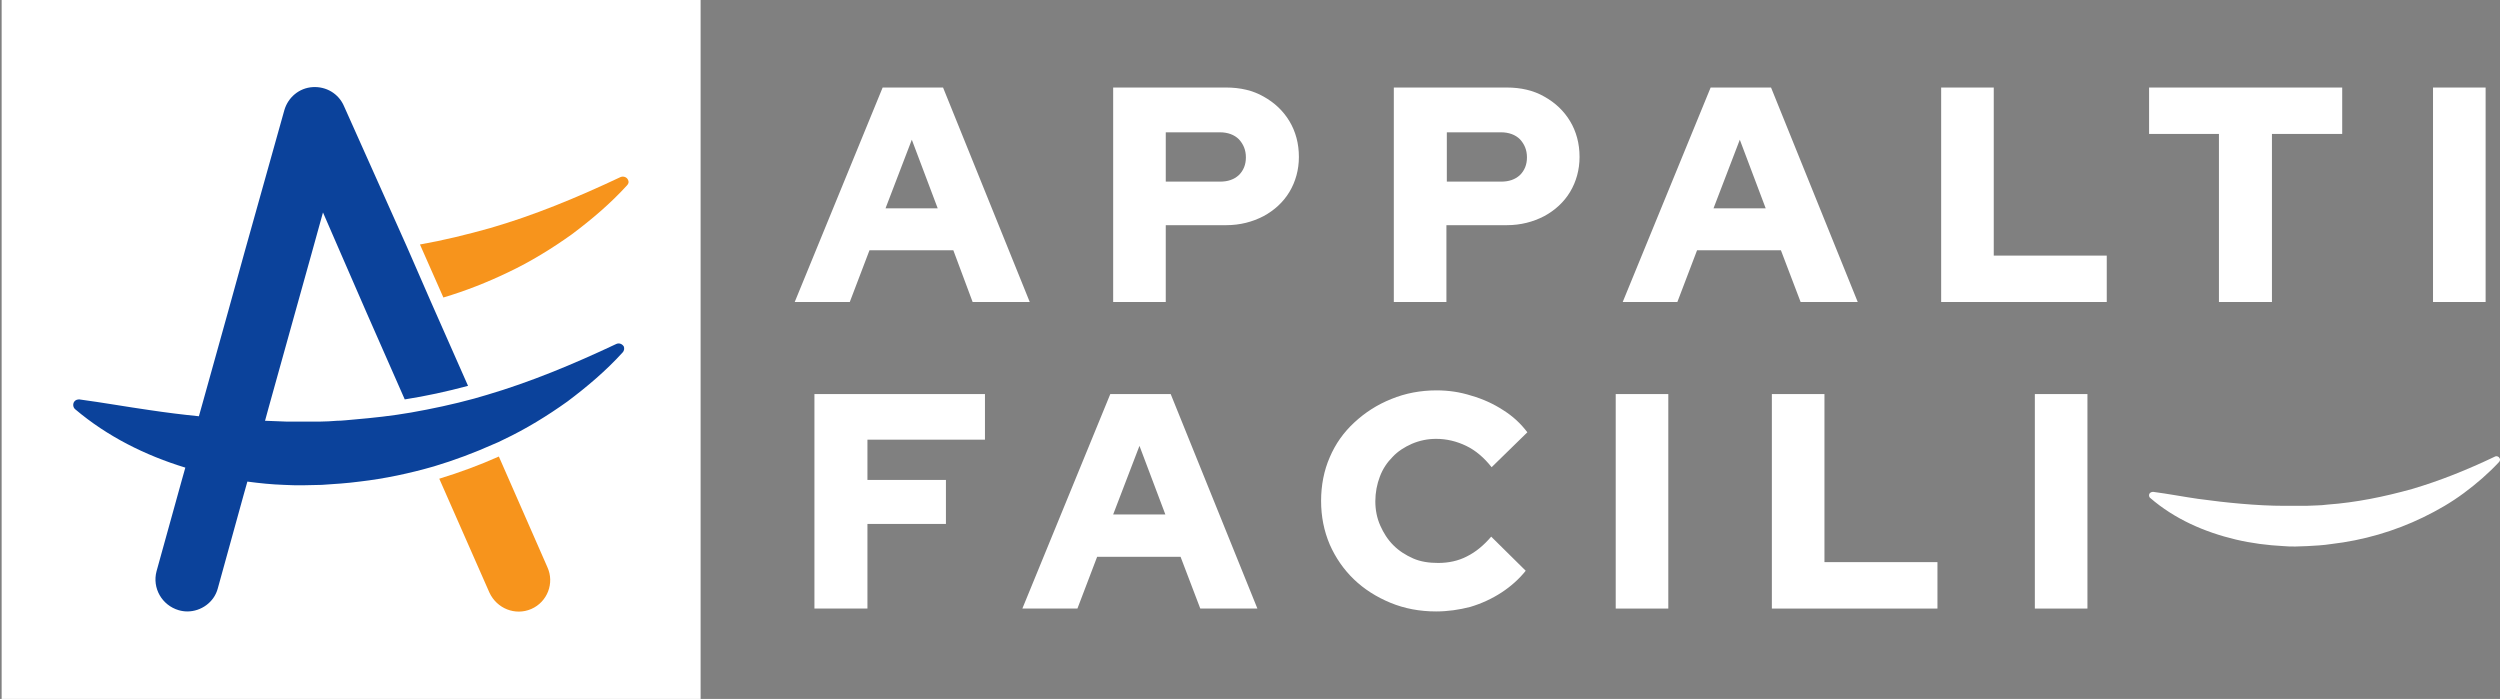 <?xml version="1.0" encoding="utf-8"?>
<!-- Generator: Adobe Illustrator 23.1.0, SVG Export Plug-In . SVG Version: 6.00 Build 0)  -->
<svg version="1.1" id="Livello_1" xmlns="http://www.w3.org/2000/svg" xmlns:xlink="http://www.w3.org/1999/xlink" x="0px" y="0px"
	 viewBox="0 0 608.4 170.1" style="enable-background:new 0 0 608.4 170.1;" xml:space="preserve">
<rect x="0" y="0" width="608.4" height="170.1" fill="#808080" stroke="none"/>
<style type="text/css">
	.st0{fill:#FFFFFF;}
	.st1{fill:#F7941C;}
	.st2{fill:#0B429B;}
</style>
<g>
	<g>
		<rect x="0.4" class="st0" width="170.1" height="170.1"/>
		<g>
			<path class="st1" d="M152.6,45.1c-4,4.4-8.6,8.3-13.4,11.9c-4.9,3.5-10.1,6.7-15.6,9.3c-5,2.4-10.3,4.5-15.7,6.1l-5.7-12.9
				c5.7-1,11.4-2.4,17.1-4c10.7-3.1,21.1-7.4,31.7-12.4l0,0c0.7-0.3,1.5,0,1.8,0.6C153.1,44.2,153,44.7,152.6,45.1z"/>
			<path class="st2" d="M151.5,85.8c-4,4.4-8.6,8.3-13.4,11.9c-4.9,3.5-10.1,6.7-15.6,9.3c-0.8,0.4-1.6,0.8-2.4,1.1
				c-4.7,2.1-9.5,3.9-14.5,5.4c-5.9,1.7-12,3-18.1,3.7c-3,0.4-6.1,0.6-9.2,0.8l-4.6,0.1c-1.5,0-3.1,0-4.6-0.1
				c-3-0.1-5.9-0.4-8.9-0.8l-0.9,3.2L53,143.2c-0.9,3.4-4.1,5.6-7.4,5.6c-0.7,0-1.4-0.1-2.1-0.3c-4.1-1.2-6.5-5.4-5.4-9.5l6.1-22
				l0.9-3.2c-9.8-3-19-7.6-26.8-14.2c-0.6-0.5-0.6-1.4-0.2-1.9c0.3-0.4,0.8-0.5,1.2-0.5l0,0c5.9,0.8,11.5,1.8,17.1,2.6
				c4,0.6,8,1.1,12,1.5l0.9-3.2l6.3-22.6l3.9-14.1l9.7-34.6c0.9-3.1,3.6-5.4,6.9-5.6s6.3,1.6,7.6,4.6L99,60l5.8,13.3l9.1,20.6
				c-5.2,1.4-10.3,2.5-15.4,3.3l-9.2-20.9l-6.4-14.7l-4.3-9.9l-2.8,10.1l-4.3,15.4l-6.1,21.9l-0.9,3.3c1.7,0.1,3.5,0.1,5.2,0.2
				c2.7,0,5.5,0,8.2,0c1.4,0,2.7-0.1,4.1-0.2c1.4,0,2.7-0.2,4.1-0.3c4.7-0.4,9.3-0.9,13.9-1.7c5.1-0.9,10.3-2,15.4-3.4
				c1-0.3,2-0.6,3.1-0.9C129,93,139.4,88.7,150,83.7l0,0c0.7-0.3,1.4,0,1.8,0.6C152,84.8,151.9,85.4,151.5,85.8z"/>
			<path class="st1" d="M129.3,148.2c-3.9,1.7-8.4-0.1-10.2-4l-12.2-27.7c4.9-1.5,9.8-3.3,14.5-5.4l11.8,26.9
				C135,141.9,133.2,146.5,129.3,148.2z"/>
		</g>
	</g>
</g>
<g>
	<path class="st0" d="M193.4,73.5l21.4-52.2h14.7l21.1,52.2h-13.9L232,60.9h-20.4l-4.8,12.6H193.4z M215.5,50.7h12.7L221.9,34
		L215.5,50.7z"/>
	<path class="st0" d="M270.9,73.5V21.3h27.5c3.4,0,6.5,0.7,9.1,2.2c2.7,1.5,4.8,3.5,6.3,6s2.3,5.4,2.3,8.7c0,3.1-0.8,6-2.3,8.5
		s-3.7,4.5-6.3,5.9c-2.7,1.4-5.7,2.2-9.1,2.2h-14.7v18.7H270.9z M283.7,44.2h13.2c1.9,0,3.4-0.5,4.6-1.6c1.1-1.1,1.7-2.5,1.7-4.3
		s-0.6-3.2-1.7-4.4c-1.1-1.1-2.7-1.7-4.6-1.7h-13.2V44.2z"/>
	<path class="st0" d="M339.2,73.5V21.3h27.5c3.4,0,6.5,0.7,9.1,2.2c2.7,1.5,4.8,3.5,6.3,6s2.3,5.4,2.3,8.7c0,3.1-0.8,6-2.3,8.5
		s-3.7,4.5-6.3,5.9c-2.7,1.4-5.7,2.2-9.1,2.2H352v18.7H339.2z M352.1,44.2h13.2c1.9,0,3.4-0.5,4.6-1.6c1.1-1.1,1.7-2.5,1.7-4.3
		s-0.6-3.2-1.7-4.4c-1.1-1.1-2.7-1.7-4.6-1.7h-13.2V44.2z"/>
	<path class="st0" d="M394.9,73.5l21.4-52.2H431l21.1,52.2h-13.9l-4.8-12.6H413l-4.8,12.6H394.9z M417,50.7h12.7L423.4,34L417,50.7z
		"/>
	<path class="st0" d="M472.4,73.5V21.3h12.8v40.9h27.5v11.3H472.4z"/>
	<path class="st0" d="M540,73.5V32.6h-17V21.3h47v11.3h-17.1v40.9H540z"/>
	<path class="st0" d="M592.1,73.5V21.3h12.8v52.2H592.1z"/>
	<path class="st0" d="M198.2,148.1V95.9h41.5V107h-28.6v9.8h19.1v10.7h-19.1v20.6H198.2z"/>
	<path class="st0" d="M248.8,148.1l21.4-52.2h14.7l21.1,52.2h-13.9l-4.8-12.6H267l-4.8,12.6H248.8z M270.9,125.2h12.7l-6.3-16.7
		L270.9,125.2z"/>
	<path class="st0" d="M349.5,148.8c-4,0-7.7-0.7-11.1-2.1c-3.4-1.4-6.4-3.3-8.9-5.7s-4.5-5.3-5.9-8.5c-1.4-3.3-2.1-6.8-2.1-10.6
		c0-3.8,0.7-7.4,2.1-10.6c1.4-3.3,3.4-6.1,6-8.5s5.5-4.3,9-5.7c3.4-1.4,7.1-2.1,11-2.1c2.9,0,5.7,0.4,8.5,1.3c2.8,0.8,5.4,2,7.7,3.5
		c2.4,1.5,4.3,3.3,5.9,5.4l-8.7,8.5c-1.8-2.3-3.9-4.1-6.2-5.2c-2.3-1.1-4.7-1.7-7.3-1.7c-2.1,0-4,0.4-5.9,1.2
		c-1.8,0.8-3.4,1.8-4.7,3.2c-1.3,1.3-2.4,2.9-3.1,4.8c-0.7,1.8-1.1,3.9-1.1,6s0.4,4.1,1.2,5.9c0.8,1.8,1.8,3.4,3.2,4.8
		c1.4,1.4,3,2.4,4.8,3.2s3.9,1.1,6.1,1.1c2.5,0,4.9-0.5,7-1.6c2.2-1.1,4.1-2.7,5.9-4.8l8.4,8.3c-1.6,2-3.6,3.8-5.9,5.3
		s-4.9,2.7-7.6,3.5C355.1,148.4,352.3,148.8,349.5,148.8z"/>
	<path class="st0" d="M393.2,148.1V95.9H406v52.2H393.2z"/>
	<path class="st0" d="M431.2,148.1V95.9H444v40.9h27.5v11.3H431.2z"/>
	<path class="st0" d="M495.2,148.1V95.9H508v52.2H495.2z"/>
</g>
<path class="st0" d="M608.2,112.4c-2.6,2.8-5.5,5.3-8.6,7.6c-3.1,2.3-6.4,4.2-9.9,5.9c-7,3.4-14.6,5.6-22.4,6.5
	c-1.9,0.3-3.9,0.4-5.8,0.5l-2.9,0.1c-1,0-2,0-2.9-0.1c-3.9-0.2-7.8-0.7-11.6-1.6c-7.6-1.8-14.9-5-20.8-10.1
	c-0.4-0.3-0.4-0.9-0.1-1.2c0.2-0.2,0.5-0.3,0.8-0.3l0,0c3.8,0.5,7.4,1.2,10.9,1.7c3.6,0.5,7.1,0.9,10.6,1.2c3.5,0.3,7,0.5,10.5,0.5
	c1.7,0,3.5,0,5.2,0c0.9,0,1.7-0.1,2.6-0.1c0.9,0,1.7-0.1,2.6-0.2c6.9-0.5,13.8-1.9,20.6-3.8c6.8-2,13.5-4.7,20.2-7.9l0,0
	c0.4-0.2,0.9,0,1.1,0.4C608.5,111.8,608.4,112.1,608.2,112.4z"/>
</svg>
